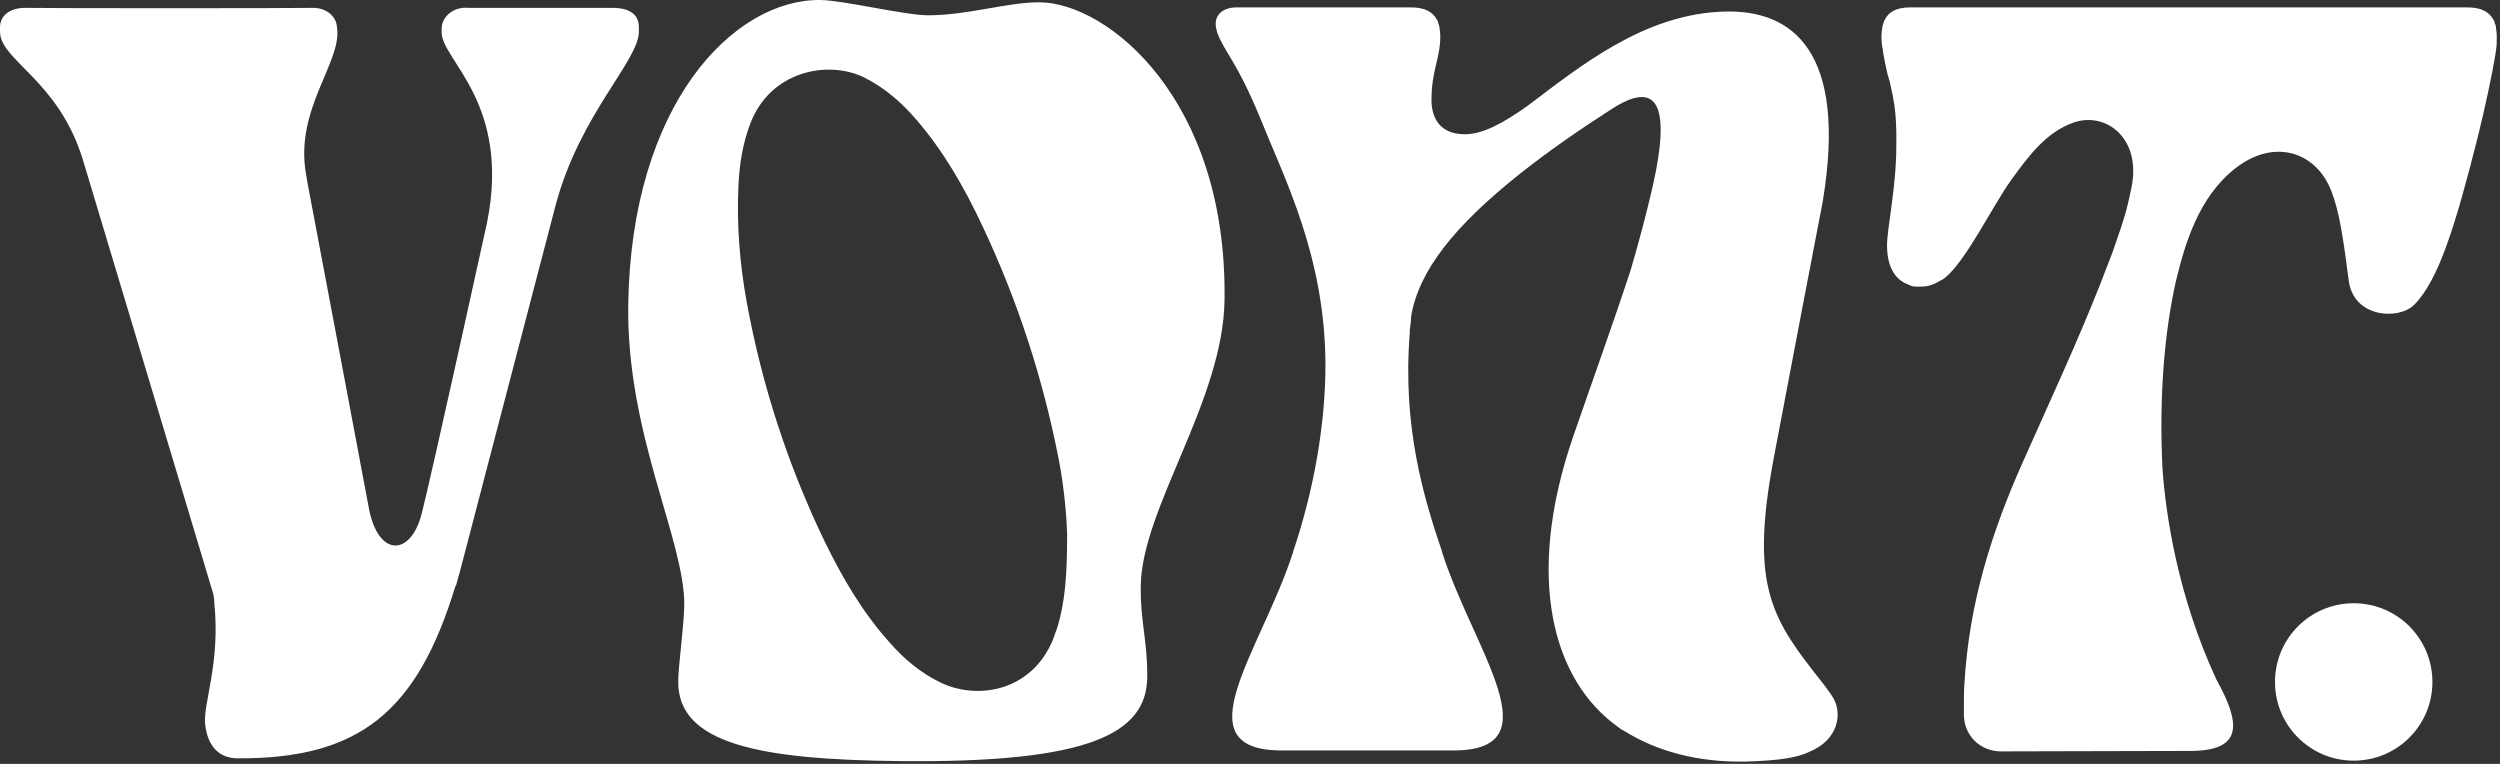 <svg width="540" height="165" viewBox="0 0 540 165" fill="none" xmlns="http://www.w3.org/2000/svg">
<rect x="0" y="0" width="540" height="165" fill="#333333" stroke="none"/>
<g clip-path="url(#clip0_4_18)">
<path d="M138 6.8V5.9C138 3.2 136.1 1.7 132.3 1.7C128.5 1.7 101.1 1.7 101.1 1.7C98.1 1.4 95.4 3.5 95.4 6.2V7C95.4 13 110.4 22.2 105.2 48.1C105.2 48.1 93.1 103.2 91.1 110.9C88.7 120.3 81.7 120.3 79.7 109.9C78.3 102.3 69.4 55.3 66.4 39.4C66.3 38.8 66.2 38.2 66.1 37.6C63.6 23.6 73.9 13.4 72.8 6C72.7 3.4 70.3 1.6 67.4 1.7C64.4 1.8 9 1.8 5.7 1.7C2.4 1.6 0 3.2 0 5.9V6.8C0 13.1 12.6 17.2 17.9 34.5L46.1 128.4C46.2 129 46.3 129.6 46.3 130.3C47.6 143.2 43.9 151.8 44.3 156.3C44.8 161.3 47.4 163.8 51.4 163.8C77.5 163.9 90.1 153.9 98.4 126.5C98.4 126.5 98.4 126.5 98.5 126.5L99.1 124.3C99.1 124.2 99.2 124.1 99.2 124L120.1 44C125.4 24.5 138 13.1 138 6.8Z" fill="white"/>
<path d="M393.9 147.8C383 134 377.8 127.3 383.1 99.1C387.1 77.9 391.3 56.1 393.7 43.6C399.1 11.1 387.2 2.1 372.6 2.5C355.2 2.9 341.2 14.4 329.9 22.9C324.8 26.5 320.4 29 316.4 29C310.5 29 309.2 24.8 309.2 21.6C309.2 15.2 311.1 12.6 311.1 7.9C311.1 7.1 311 6.4 310.9 5.8V5.7C310.8 5.5 310.8 5.3 310.7 5.1C310.7 5 310.6 4.9 310.6 4.7C310.5 4.5 310.5 4.4 310.4 4.3C309.5 2.6 307.8 1.6 304.8 1.6C301 1.6 270.6 1.6 267.1 1.6C264 1.6 262.1 3.4 262.7 6.1L262.9 7C264.6 11.5 267.1 13.1 272.2 25.5C277.4 38.5 286.2 55.3 286.3 78.7C286.3 91.6 283.8 105.9 279.3 119.2C279.3 119.2 279.3 119.2 279.3 119.3C272.4 140.6 254.9 162.1 276.9 162.1C278.3 162.1 312.3 162.1 313.9 162.1C335.9 162.1 318.3 140.5 311.5 119.3C311.5 119.3 311.5 119.3 311.5 119.2C307.6 107.7 302.9 92.4 304.5 72.1C304.5 71.6 304.5 71.1 304.6 70.6C304.7 69.9 304.8 69.1 304.8 68.4C306.4 58.5 314.2 48.7 328.6 37.3C334.8 32.4 341.5 27.8 348.2 23.5C357.4 17.6 361.2 21.5 357 40.2C355.7 45.8 354.1 52 352.2 58.4C348.6 69.4 343.7 83 339.7 94.6C329.4 124.8 335.3 147 349.6 157.1C349.7 157.2 349.9 157.3 350 157.4C350.2 157.6 350.5 157.7 350.7 157.8C358 162.4 367 164.7 377.1 164.5C384 164.3 388.3 163.7 391 162.3C397 159.8 398 154.2 396 150.8C395.4 149.8 394.6 148.7 393.9 147.8Z" fill="white"/>
<path d="M224.7 0.5C217.8 0.4 208.7 3.4 200.2 3.3C195 3.2 182.4 0.1 177.2 -0C158.5 -0.2 136.3 22.4 135.7 65.9C135.3 93.9 148 116.9 147.8 130.8C147.7 135.6 146.5 144 146.5 147.1C146.3 160.8 164.4 164.1 194.6 164.4C234.9 164.8 247.6 158.6 247.8 146.4C247.9 138.5 246.3 134.4 246.4 126.6C246.6 109.8 264.2 86.6 264.5 64.8C265.1 21.3 239.2 0.7 224.7 0.5ZM228.4 135.5C228.1 136.3 227.8 137.1 227.5 138C223 149.2 211.4 151.3 203.3 147.5C198.9 145.4 195.2 142.3 192 138.6C186.2 132.1 181.9 124.7 178.1 116.9C170.2 100.5 164.6 83.3 161.3 65.3C159.8 57 159.1 48.7 159.5 40.2C159.7 35.6 160.4 31 162.1 26.6C166.4 15.4 178.7 12.9 186.6 16.7C191 18.9 194.6 22 197.8 25.7C203.8 32.6 208.3 40.5 212.2 48.8C219.8 64.9 225.3 81.8 228.7 99.3C229.9 105.5 230.4 111.8 230.5 115.4C230.5 124 230.1 129.8 228.4 135.5Z" fill="white"/>
<path d="M508.4 130.3C499 130.3 491.4 137.9 491.4 147.3C491.4 156.7 499 164.3 508.4 164.3C517.8 164.3 525.4 156.7 525.4 147.3C525.4 137.9 517.8 130.3 508.4 130.3Z" fill="white"/>
<path d="M539.1 5.8C539.1 5.7 539.1 5.7 539.1 5.7C539.1 5.5 539 5.3 538.9 5.1C538.9 5 538.8 4.9 538.8 4.7C538.7 4.5 538.7 4.4 538.6 4.3C537.7 2.6 536 1.6 533 1.6C529.7 1.6 449.7 1.6 426.9 1.6H418.2C417.6 1.6 417 1.6 416.5 1.6C414.4 1.6 413 1.6 412.6 1.6C409.6 1.6 407.9 2.6 407.1 4.3C407 4.4 407 4.6 406.9 4.7C406.9 4.8 406.8 4.9 406.8 5.1C406.7 5.3 406.7 5.5 406.6 5.7V5.8C406.5 6.4 406.4 7.1 406.4 7.9C406.4 9 406.5 9.9 406.7 10.8C406.7 10.8 406.7 10.8 406.7 10.9C406.7 11.1 406.8 11.4 406.8 11.6C407 12.7 407.3 14.3 407.7 16C407.7 16.1 407.7 16.2 407.8 16.2C407.8 16.4 407.9 16.7 408 17C408.1 17.2 408.1 17.5 408.2 17.7C408.4 18.6 408.6 19.5 408.8 20.5C409.3 22.9 409.7 26 409.6 31.6C409.6 40.5 407.6 49.3 407.6 53C407.6 57.3 409.1 60.4 412.3 61.5C412.4 61.5 412.4 61.6 412.5 61.6C412.9 61.8 413.3 61.9 413.7 61.9C413.8 61.9 413.9 61.9 414 61.9C414.3 61.9 414.7 61.9 415.1 61.9C416.4 61.9 417.6 61.5 418.8 60.8C419 60.7 419.1 60.6 419.3 60.5H419.4C419.6 60.4 419.8 60.2 420 60.1C424.6 56.5 430.5 44.3 434.4 38.9C438.3 33.5 442 28.6 447.8 26.5C454.8 24 462.6 29.8 460.4 40.5C459.9 42.9 459.4 45.3 458.6 47.7C458 49.7 457.1 52.1 456.3 54.5C455.4 56.9 454.5 59.2 453.8 61C448.6 74.2 442.7 86.8 436.8 100.1C430.4 114.5 425.3 130 424.3 147.9C424.2 148.9 424.2 151.6 424.2 154.4C424.2 158.8 427.7 162.3 432.2 162.3C432.2 162.3 472.6 162.2 473.1 162.2C484.9 162.2 483.8 155.9 478.7 146.7C470.3 128.5 467.8 111 467.1 101.3C466.3 85.3 467.6 71.4 470 60.7C471.9 52.9 474.8 42.6 482.9 36.3C491.2 29.9 499.8 32.8 503.2 40.4C505.7 45.9 506.6 55.7 507.3 60.4C508.2 68.7 518.2 69.2 521.5 65.8C526.8 60.4 530.4 48.6 535.2 29.6C536.7 23.6 538.4 15.6 539 11.8C539 11.6 539.1 11.3 539.1 11.1C539.1 11.1 539.1 11.1 539.1 11C539.3 10.1 539.3 9.1 539.3 8.1C539.3 7.1 539.2 6.4 539.1 5.8Z" fill="white"/>
</g>
<defs>
<clipPath id="clip0_4_18">
<rect width="539.3" height="164.4" fill="white"/>
</clipPath>
</defs>
</svg>
